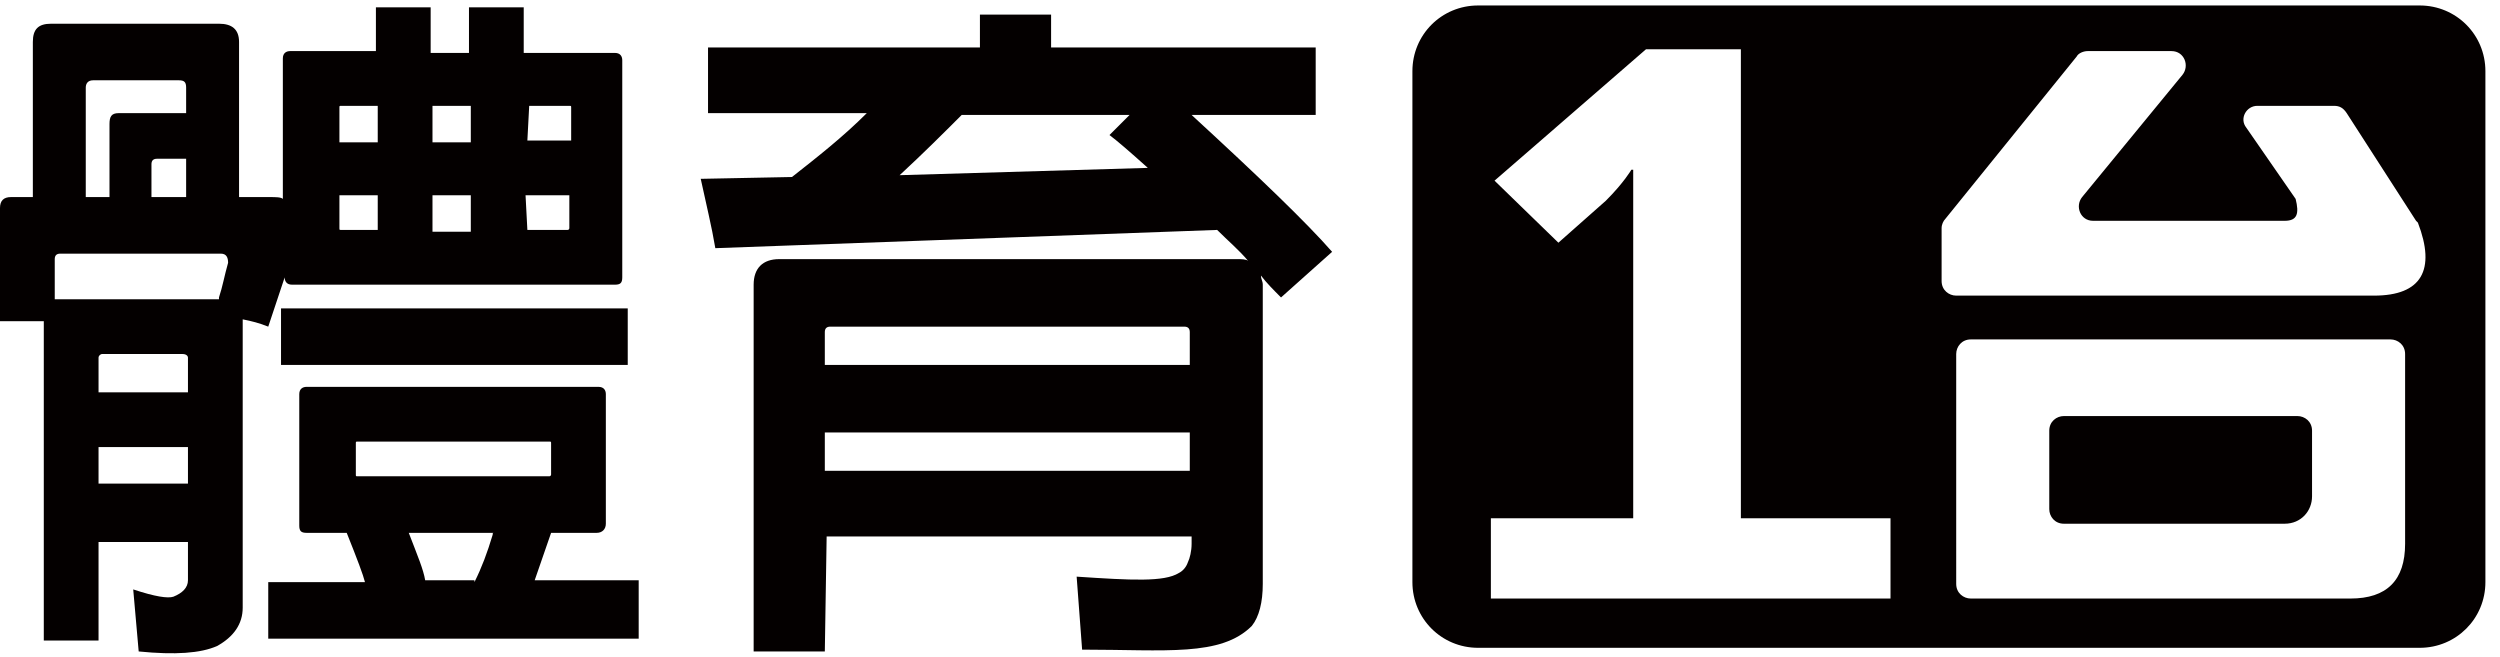 <?xml version="1.0" encoding="utf-8"?>
<!-- Generator: Adobe Illustrator 27.0.1, SVG Export Plug-In . SVG Version: 6.00 Build 0)  -->
<svg version="1.1" id="圖層_1" xmlns="http://www.w3.org/2000/svg" xmlns:xlink="http://www.w3.org/1999/xlink" x="0px" y="0px"
	 viewBox="0 0 137 36" style="enable-background:new 0 0 137 36;" xml:space="preserve">
<style type="text/css">
	.st0{fill:#040000;}
</style>
<g>
	<g>
		<path class="st0" d="M5.4,35.1h-3V17.6H0v-6.2c0-0.4,0.2-0.6,0.6-0.6h1.2V2.3c0-0.7,0.3-1,1-1H12c0.7,0,1.1,0.3,1.1,1v8.5h1.7
			c0.3,0,0.6,0,0.7,0.1V3.2c0-0.3,0.2-0.4,0.4-0.4h4.7V0.4h3v2.5h2.1V0.4h3v2.5h5c0.3,0,0.4,0.2,0.4,0.4v11.9c0,0.3-0.1,0.4-0.4,0.4
			H16c-0.3,0-0.4-0.2-0.4-0.4c-0.3,0.9-0.6,1.8-0.9,2.7c-0.5-0.2-0.9-0.3-1.4-0.4v15.8c0,0.9-0.5,1.6-1.4,2.1
			c-0.9,0.4-2.3,0.5-4.3,0.3l-0.3-3.4c1.2,0.4,1.9,0.5,2.2,0.4c0.5-0.2,0.8-0.5,0.8-0.9v-2.1H5.4L5.4,35.1L5.4,35.1z M12,16.3
			c0.2-0.6,0.3-1.2,0.5-1.9c0-0.3-0.1-0.5-0.4-0.5H3.3C3.1,13.9,3,14,3,14.2v2.2c0,0,0,0,0,0H12z M6,10.8v-4c0-0.4,0.1-0.6,0.5-0.6
			h3.7V4.8c0-0.3-0.1-0.4-0.4-0.4H5.1c-0.3,0-0.4,0.2-0.4,0.4v6H6z M10.3,21.5v-1.9c0-0.1-0.1-0.2-0.3-0.2H5.6
			c-0.1,0-0.2,0.1-0.2,0.2v1.9H10.3z M10.3,26.5v-2H5.4v2H10.3z M10.2,10.8V8.7H8.6C8.4,8.7,8.3,8.8,8.3,9v1.8H10.2z M19,29.2
			l-2.2,0c-0.3,0-0.4-0.1-0.4-0.4l0-7.2c0-0.3,0.2-0.4,0.4-0.4h16c0.3,0,0.4,0.2,0.4,0.4l0,7.1c0,0.3-0.2,0.5-0.5,0.5h-2.5
			c-0.3,0.9-0.6,1.7-0.9,2.6H35V35H14.7v-3.1H20C19.9,31.5,19.6,30.7,19,29.2z M34.4,16.9v3.1h-19v-3.1H34.4z M20.7,5.8h-2
			c-0.1,0-0.1,0-0.1,0.1v1.9h2.1V5.8z M20.7,10.7h-2.1v1.8c0,0.1,0,0.1,0.1,0.1h2V10.7z M19.6,24.2c-0.1,0-0.1,0-0.1,0.1V26
			c0,0.1,0,0.1,0.1,0.1h10.5c0.1,0,0.1-0.1,0.1-0.1v-1.7c0-0.1,0-0.1-0.1-0.1C30.1,24.2,19.6,24.2,19.6,24.2z M26,31.9
			c0.4-0.8,0.7-1.6,1-2.6c0-0.1,0-0.1,0.1-0.1l-4.7,0c0.5,1.3,0.8,2,0.9,2.6H26z M25.8,5.8h-2.1v2h2.1V5.8z M25.8,10.7h-2.1v2h2.1
			V10.7z M28.9,7.7h2.4V5.9c0-0.1,0-0.1-0.1-0.1h-2.2L28.9,7.7L28.9,7.7z M28.9,12.6h2.2c0.1,0,0.1-0.1,0.1-0.1v-1.8h-2.4L28.9,12.6
			L28.9,12.6z"/>
		<path class="st0" d="M45.2,35.7l-3.9,0V15.6c0-0.9,0.5-1.4,1.4-1.4h25.1c0.2,0,0.5,0,0.6,0.1c-0.5-0.6-1.1-1.1-1.7-1.7l-27.5,1
			c-0.2-1.2-0.5-2.4-0.8-3.8l5-0.1c1.4-1.1,2.8-2.2,4.1-3.5h-8.7V2.6h12.4c0,0,0,0,0.1,0v0h2.4V0.8h3.9v1.8h14.5v3.7h-6.8
			c3.7,3.4,6.3,5.9,7.7,7.5l-2.8,2.5c-0.4-0.4-0.8-0.8-1.1-1.2c0,0.2,0.1,0.3,0.1,0.5V32c0,1-0.2,1.8-0.6,2.3
			c-1.7,1.7-4.7,1.3-9.3,1.3l-0.3-4c3,0.2,4.8,0.3,5.6-0.2c0.2-0.1,0.4-0.3,0.5-0.6c0.1-0.2,0.2-0.6,0.2-1v-0.4h-20L45.2,35.7
			L45.2,35.7z M65.2,20v-1.8c0-0.2-0.1-0.3-0.3-0.3H45.5c-0.2,0-0.3,0.1-0.3,0.3V20H65.2z M65.2,25.8v-2.1h-20v2.1H65.2z M61.9,6.3
			h-9.2c-1,1-2.1,2.1-3.4,3.3l13.6-0.4c-1-0.9-1.7-1.5-2.1-1.8L61.9,6.3z"/>
	</g>
	<g>
		<path class="st0" d="M125.9,22.8h-12.8c-0.4,0-0.8,0.3-0.8,0.8v4.3c0,0.4,0.3,0.8,0.8,0.8h12.1c0.9,0,1.5-0.7,1.5-1.5v-3.6
			C126.7,23.1,126.3,22.8,125.9,22.8z"/>
		<path class="st0" d="M132.6,0.3H81c-2,0-3.6,1.6-3.6,3.6v28c0,2,1.6,3.6,3.6,3.6h51.6c2,0,3.6-1.6,3.6-3.6v-28
			C136.2,1.9,134.6,0.3,132.6,0.3z M103.6,32.8H81.7v-4.4h7.8V11.3c0-1,0-2,0-2h-0.1c0,0-0.4,0.7-1.4,1.7l-2.6,2.3l-3.5-3.4l8.3-7.2
			h5.2v25.7h8.2L103.6,32.8L103.6,32.8z M131.8,29.8c0,2-1,3-3,3H108c-0.4,0-0.8-0.3-0.8-0.8V19.4c0-0.4,0.3-0.8,0.8-0.8h23
			c0.4,0,0.8,0.3,0.8,0.8V29.8z M130.1,16.2h-22.9c-0.4,0-0.8-0.3-0.8-0.8v-2.9c0-0.2,0.1-0.4,0.2-0.5l7.2-8.9
			c0.1-0.2,0.4-0.3,0.6-0.3h4.6c0.7,0,1,0.8,0.6,1.3l-5.5,6.7c-0.4,0.5-0.1,1.3,0.6,1.3h10.5c0.7,0,0.8-0.4,0.6-1.2l-2.7-3.9
			c-0.4-0.5,0-1.2,0.6-1.2h4.2c0.3,0,0.5,0.1,0.7,0.4l3.8,5.9c0,0,0.1,0.1,0.1,0.1C133.5,14.8,132.7,16.2,130.1,16.2z"/>
	</g>
</g>
</svg>
